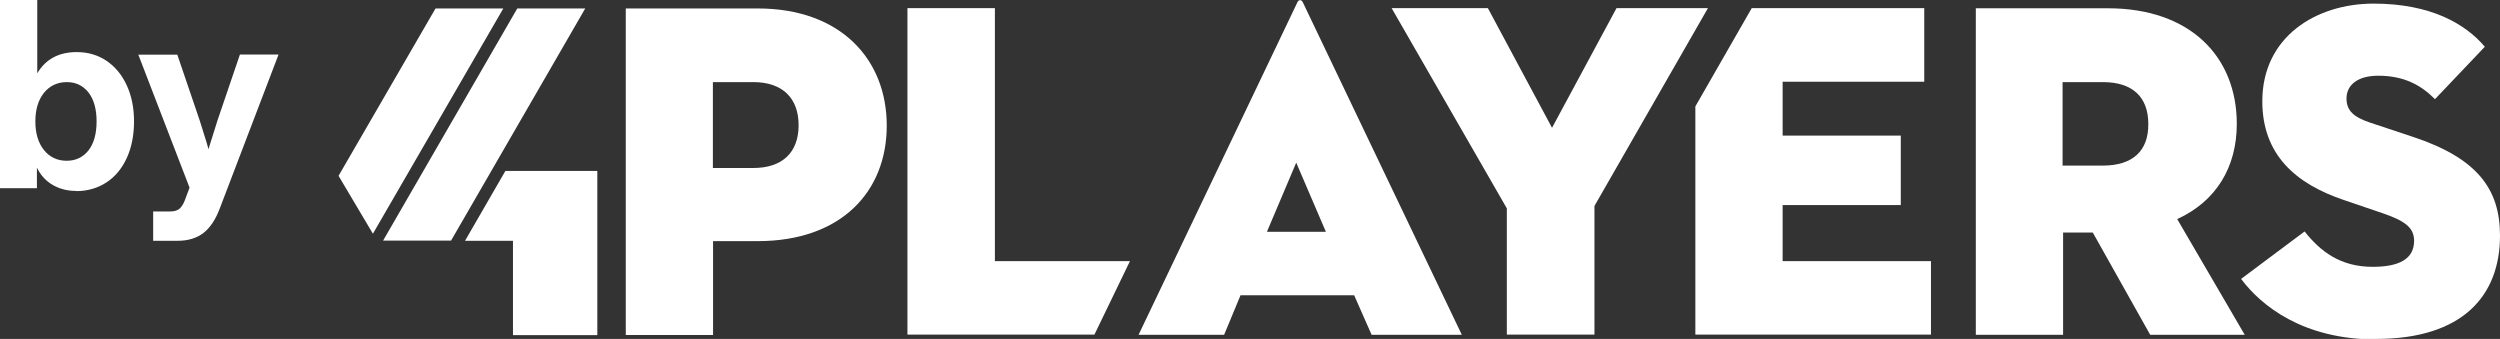 <svg id="Ebene_1" data-name="Ebene 1" xmlns="http://www.w3.org/2000/svg" viewBox="0 0 144.94 19.65">
  <rect x="0" y="0" width="144.94" height="19.65" fill="#333333" stroke="none"/>
  <defs>
    <style>
      .cls-1, .cls-2 {
        fill: #fff;
      }

      .cls-2 {
        fill-rule: evenodd;
      }
    </style>
  </defs>
  <g id="by">
    <path class="cls-1" d="M4.43,11.07c-.51,0-.96-.11-1.36-.34s-.71-.56-.93-1.01h0v1.19H0V0h2.16v4.25h0c.25-.42.56-.72.95-.93.38-.2.83-.3,1.33-.3.66,0,1.24.17,1.74.51.5.34.89.81,1.17,1.42.28.61.42,1.3.42,2.09s-.14,1.51-.42,2.12-.67,1.08-1.17,1.41-1.09.51-1.76.51ZM3.87,9.32c.52,0,.94-.2,1.26-.6.31-.4.47-.96.47-1.68s-.16-1.28-.47-1.68c-.32-.4-.73-.6-1.26-.6s-.99.21-1.32.62-.5.97-.5,1.66.17,1.25.5,1.66c.33.41.77.62,1.32.62Z"/>
    <path class="cls-1" d="M8.88,13.97v-1.71h.98c.26,0,.45-.06.58-.19s.24-.33.34-.63l.21-.56-2.97-7.71h2.26l1.3,3.82c.09.28.17.56.26.83s.17.56.25.83c.08-.28.17-.56.26-.84.09-.28.18-.56.26-.83l1.3-3.82h2.24l-3.41,8.93c-.24.64-.56,1.12-.95,1.42-.39.3-.89.45-1.49.45h-1.43Z"/>
  </g>
  <path id="s" class="cls-1" d="M137.75,19.65c5.02,0,7.19-2.5,7.19-5.99,0-2.67-1.28-4.48-5.06-5.73l-2.5-.83c-.91-.31-1.34-.68-1.34-1.39,0-.76.62-1.32,1.84-1.32,1.51,0,2.5.56,3.29,1.36l2.89-3.04c-1.12-1.32-3.12-2.5-6.45-2.5s-6.45,1.92-6.45,5.66c0,3.12,1.96,4.79,4.71,5.72l2.23.76c1.26.43,1.86.81,1.86,1.61,0,1.07-.89,1.51-2.4,1.51-1.9,0-3.04-.91-3.95-2.05l-3.68,2.75c1.16,1.55,3.58,3.51,7.83,3.51"/>
  <path id="r" class="cls-1" d="M121.92,9.6h-2.34v-4.84h2.34c1.72,0,2.63.87,2.63,2.42.02,1.57-.91,2.42-2.63,2.42M126.23,12.7c2.25-1.03,3.45-3,3.45-5.52,0-3.87-2.67-6.7-7.48-6.7h-7.65v18.93h5.06v-5.93h1.72l3.33,5.93h5.48l-3.91-6.7Z"/>
  <polygon id="e" class="cls-1" points="101.56 .47 98.29 6.17 98.29 19.4 111.95 19.4 111.95 15.14 103.35 15.14 103.35 11.89 110.2 11.89 110.2 7.86 103.35 7.86 103.35 4.74 111.56 4.74 111.56 .47 101.56 .47"/>
  <polygon id="y" class="cls-1" points="93.72 .47 89.98 7.41 86.26 .47 80.68 .47 87.36 12.08 87.36 19.4 92.44 19.4 92.44 11.94 99.02 .47 93.72 .47"/>
  <path id="a" class="cls-1" d="M73.45,13.44l1.7-4.01,1.72,4.01h-3.43ZM75.54.15c-.08-.19-.25-.19-.33,0l-9.2,19.26h4.96l.95-2.29h6.59l1.01,2.29h5.23L75.54.15Z"/>
  <polygon id="l" class="cls-1" points="52.61 .47 52.61 19.4 63.45 19.4 65.51 15.14 57.68 15.14 57.68 .47 52.61 .47"/>
  <path id="p" class="cls-1" d="M41.33,13.98h2.6c4.82,0,7.48-2.85,7.48-6.7S48.73.49,43.93.49h-7.65v18.93h5.06v-5.44ZM41.33,9.74v-4.98h2.34c1.72,0,2.63.95,2.63,2.5s-.91,2.48-2.63,2.48h-2.34Z"/>
  <g id="_4" data-name="4">
    <path class="cls-2" d="M26.15,13.95h-3.94L29.99.49h3.94l-7.78,13.46ZM19.63,10.19L25.25.49h3.93l-7.56,13.06-2-3.37ZM34.63,9.9v9.53s-4.89,0-4.89,0v-5.47h-2.78l2.34-4.05h5.33Z"/>
  </g>
</svg>
